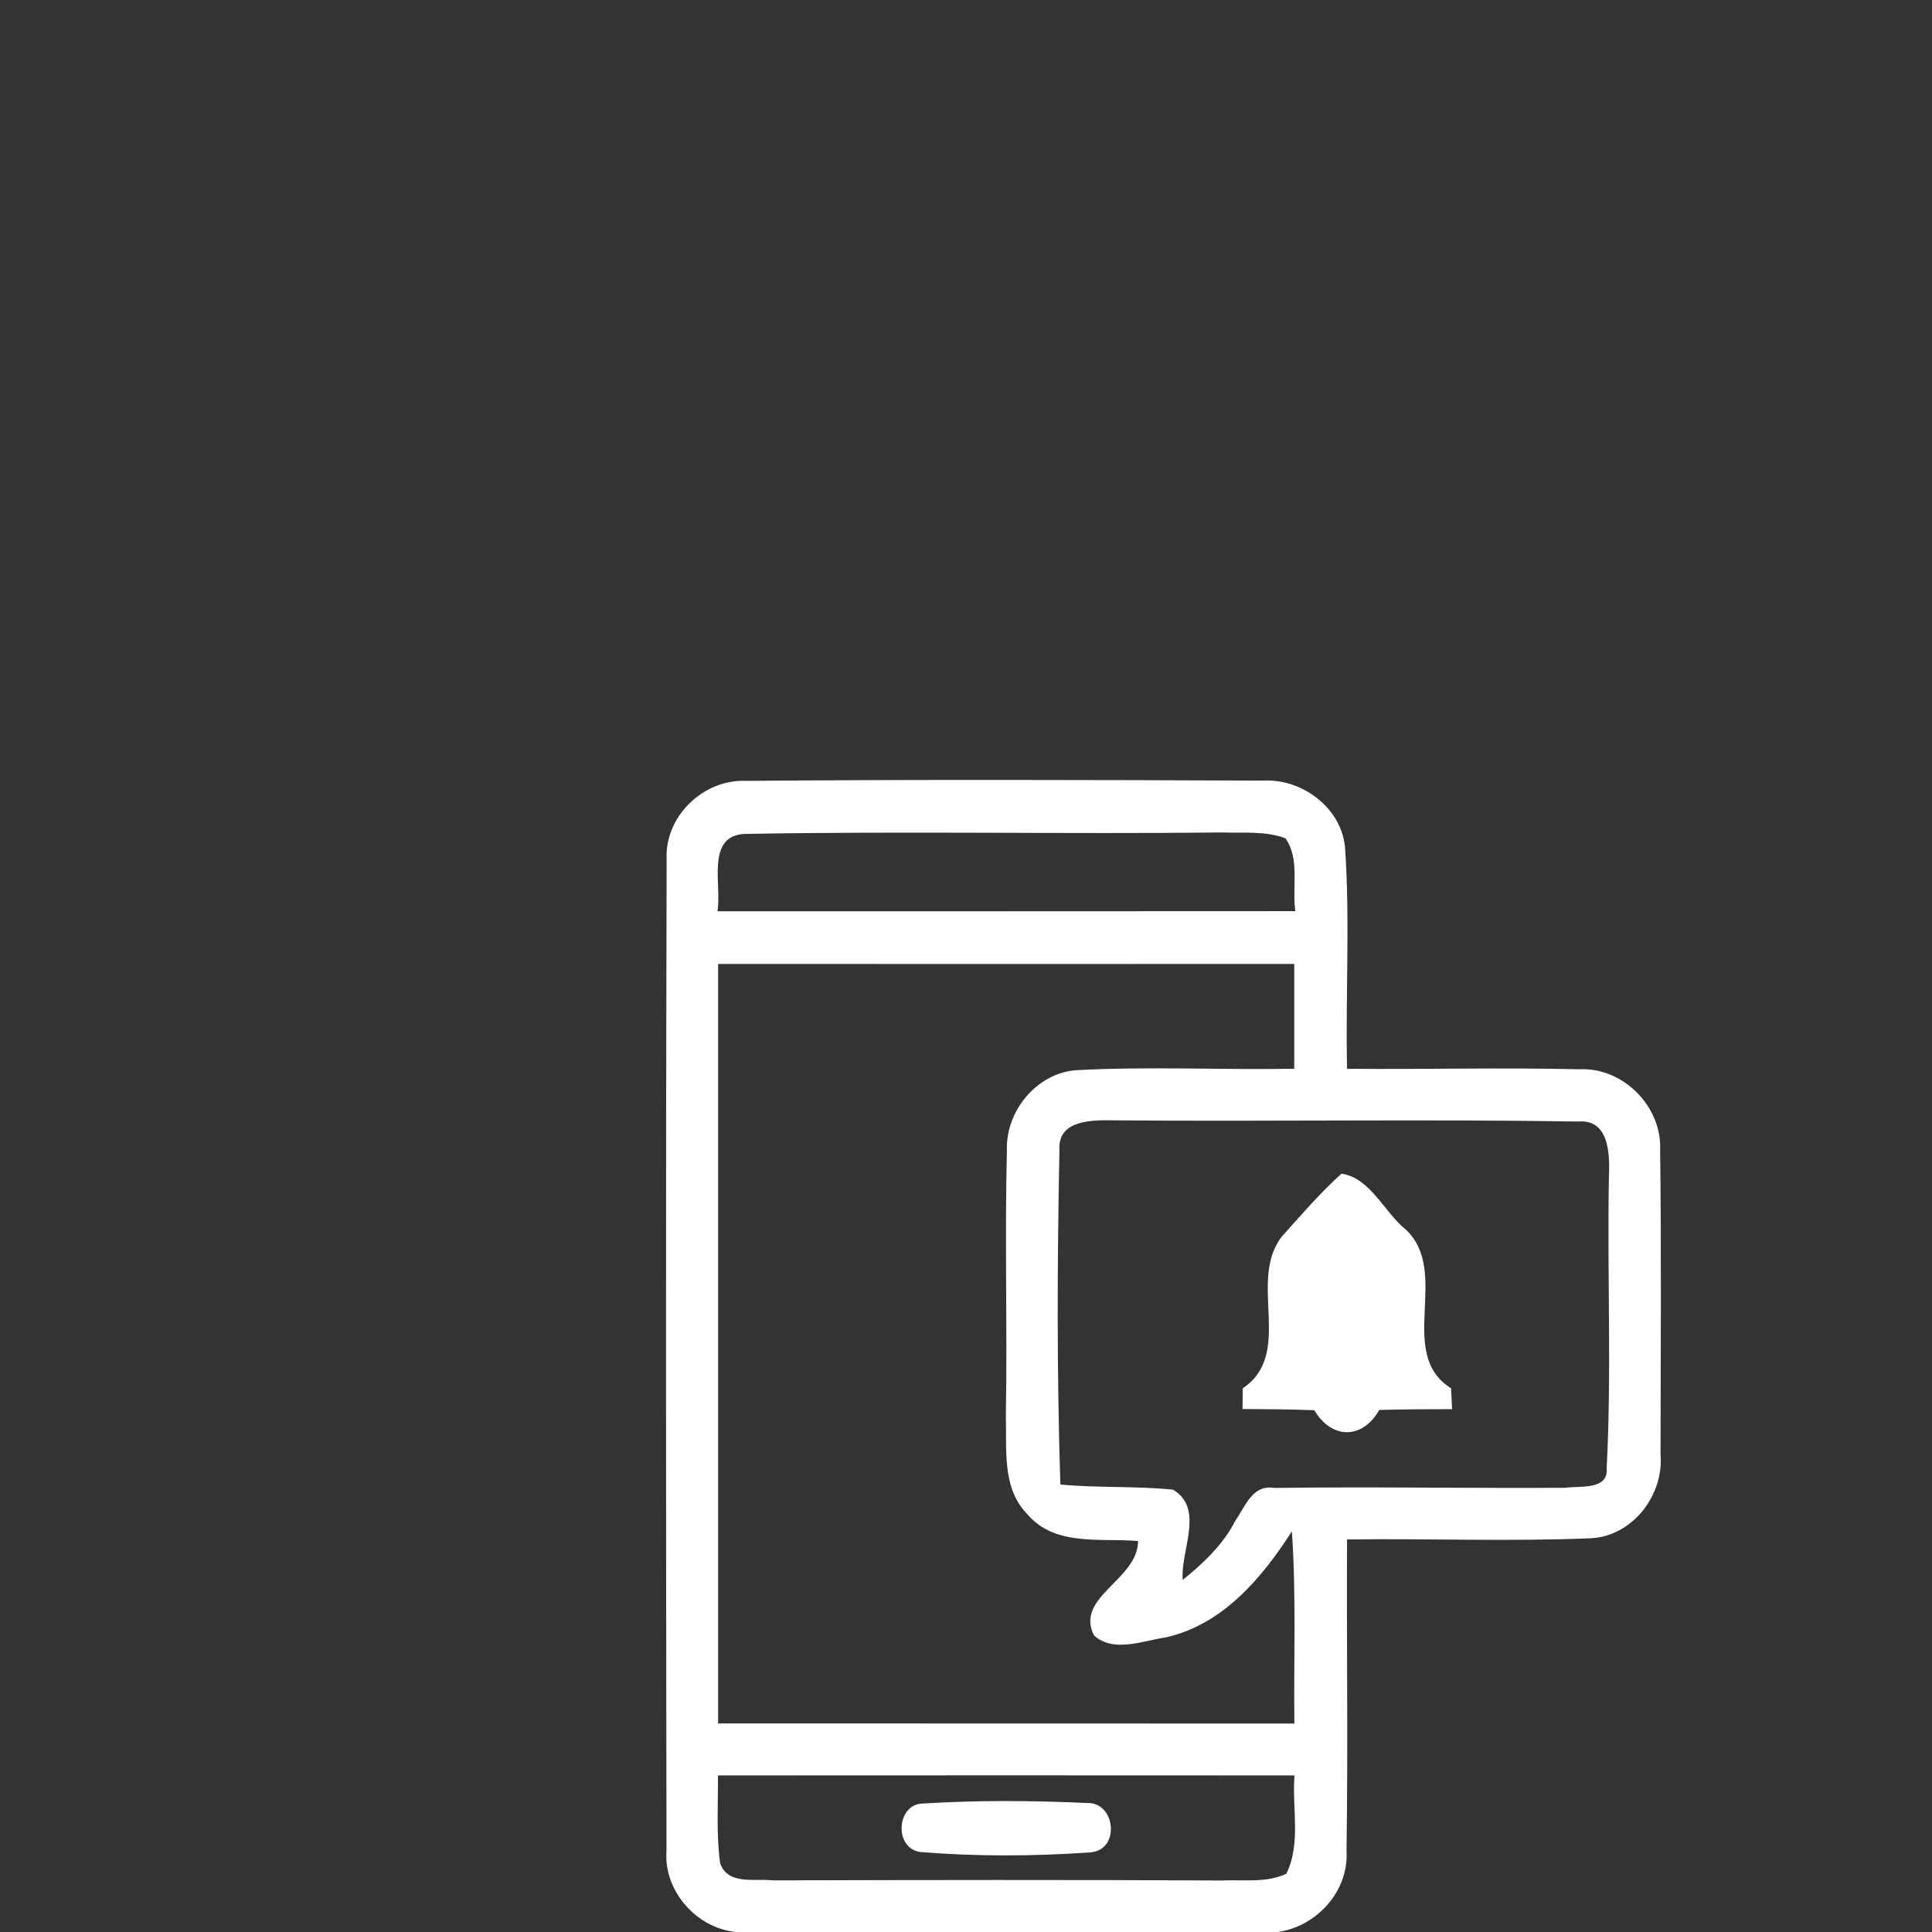 <?xml version="1.0" encoding="UTF-8" standalone="no"?>
<svg
   xmlns:dc="http://purl.org/dc/elements/1.1/"
   xmlns:cc="http://creativecommons.org/ns#"
   xmlns:rdf="http://www.w3.org/1999/02/22-rdf-syntax-ns#"
   xmlns:svg="http://www.w3.org/2000/svg"
   xmlns="http://www.w3.org/2000/svg"
   xmlns:sodipodi="http://sodipodi.sourceforge.net/DTD/sodipodi-0.dtd"
   xmlns:inkscape="http://www.inkscape.org/namespaces/inkscape"
   version="1.1"
   id="Layer_1"
   x="0px"
   y="0px"
   width="119px"
   height="119px"
   viewBox="0 0 119 119"
   enable-background="new 0 0 119 119"
   xml:space="preserve"
   sodipodi:docname="22222.svg"
   inkscape:version="0.92.4 (5da689c313, 2019-01-14)"><rect x="0" y="0" width="119" height="119" fill="#333333" stroke="none"/><defs
   id="defs4541" /><sodipodi:namedview
   pagecolor="#ffffff"
   bordercolor="#666666"
   borderopacity="1"
   objecttolerance="10"
   gridtolerance="10"
   guidetolerance="10"
   inkscape:pageopacity="0"
   inkscape:pageshadow="2"
   inkscape:window-width="1920"
   inkscape:window-height="1017"
   id="namedview4539"
   showgrid="false"
   inkscape:zoom="7.9327731"
   inkscape:cx="74.24442"
   inkscape:cy="39.843036"
   inkscape:window-x="3192"
   inkscape:window-y="-8"
   inkscape:window-maximized="1"
   inkscape:current-layer="Layer_1" />  
<g
   id="#3498dbff"
   transform="matrix(0.813,0,0,0.813,26.491,43.227)"
   style="fill:#ffffff"><path
     id="path4621"
     d="M 17.92,11.92 C 17.77,8.66 20.73,5.84 23.96,5.99 37,5.88 50.06,5.92 63.11,5.97 c 2.94,-0.17 5.95,2.06 6.21,5.09 0.38,5.56 0.03,11.16 0.15,16.74 5.86,0.06 11.71,-0.1 17.57,0.04 3.33,-0.18 6.3,2.81 6.15,6.13 0.1,7.69 0.04,15.37 0.03,23.06 0.26,3.07 -2.11,6.17 -5.26,6.34 -6.16,0.26 -12.33,0.01 -18.49,0.09 -0.04,7.86 0.08,15.71 -0.04,23.57 0.23,3.49 -2.99,6.49 -6.44,6.21 -13.01,0.03 -26.02,0.07 -39.03,-0.02 -3.34,0.17 -6.31,-2.87 -6.05,-6.21 -0.04,-25.02 -0.06,-50.06 0.01,-75.09 m 3.85,3.95 c 14.59,0 29.18,0 43.78,-0.01 C 65.29,14.05 65.92,11.91 64.8,10.34 63.27,9.77 61.6,9.95 60,9.9 47.94,10.03 35.88,9.79 23.83,10.01 c -2.97,0.14 -1.71,3.91 -2.06,5.86 m 0.05,3.99 c 0,19.18 0,38.36 0,57.54 14.56,0.01 29.11,0 43.66,0.01 -0.06,-4.86 0.15,-9.71 -0.19,-14.56 -2.27,3.53 -5.2,7.02 -9.49,8.02 -1.74,0.25 -4.05,1.22 -5.51,-0.15 -1.44,-2.92 3.32,-4.18 3.35,-7.14 -2.81,-0.24 -6.29,0.43 -8.36,-2 -1.99,-1.98 -1.58,-4.99 -1.66,-7.54 0.12,-6.68 -0.09,-13.35 0.08,-20.03 -0.12,-2.97 2.24,-5.88 5.25,-6.1 5.5,-0.3 11.02,-0.01 16.52,-0.11 0,-2.65 0,-5.29 0,-7.94 -14.55,0.01 -29.1,0 -43.65,0 m 25.86,14.11 c -0.17,8.43 -0.2,16.89 0.07,25.33 2.84,0.27 5.69,0.1 8.53,0.39 2.43,1.43 0.55,4.64 0.74,6.84 1.56,-1.27 3.06,-2.67 3.99,-4.49 0.72,-1.04 1.31,-2.77 2.92,-2.48 7.35,-0.1 14.71,0.03 22.07,-0.01 1.05,-0.17 3.3,0.22 3.14,-1.5 0.38,-7.35 0.03,-14.72 0.17,-22.07 0.07,-1.64 0.04,-4.38 -2.32,-4.18 -11.68,-0.19 -23.37,0.01 -35.05,-0.09 -1.62,-0.02 -4.42,-0.12 -4.26,2.26 M 21.81,81.34 c 0.01,2.21 -0.13,4.44 0.16,6.64 0.57,1.7 2.66,1.15 4,1.31 11.35,-0.03 22.71,-0.05 34.06,0.01 1.61,-0.08 3.33,0.2 4.84,-0.51 1.13,-2.28 0.42,-5 0.62,-7.45 -14.56,-0.01 -29.12,-0.01 -43.68,0 z"
     inkscape:connector-curvature="0"
     style="opacity:1;fill:#ffffff" /><path
     id="path4623"
     d="m 64.55,40.49 c 1.45,-1.62 2.88,-3.28 4.5,-4.74 2.2,0.32 3.23,2.93 4.89,4.25 3.41,3.26 -0.79,9.36 3.41,12.01 0.02,0.4 0.06,1.19 0.08,1.58 -1.84,0 -3.68,0.01 -5.52,0.06 -1.28,2.26 -3.61,2.23 -4.92,0.02 -1.81,-0.07 -3.63,-0.08 -5.44,-0.09 0,-0.39 0.02,-1.18 0.02,-1.57 3.93,-2.65 0.31,-8.14 2.98,-11.52 z"
     inkscape:connector-curvature="0"
     style="opacity:1;fill:#ffffff" /><path
     id="path4625"
     d="m 37.32,83.47 c 4.14,-0.26 8.31,-0.23 12.46,-0.04 2.17,-0.07 2.53,3.58 0.23,3.74 -4.28,0.3 -8.61,0.32 -12.89,-0.03 -2.01,-0.31 -1.77,-3.64 0.2,-3.67 z"
     inkscape:connector-curvature="0"
     style="opacity:1;fill:#ffffff" /></g></svg>